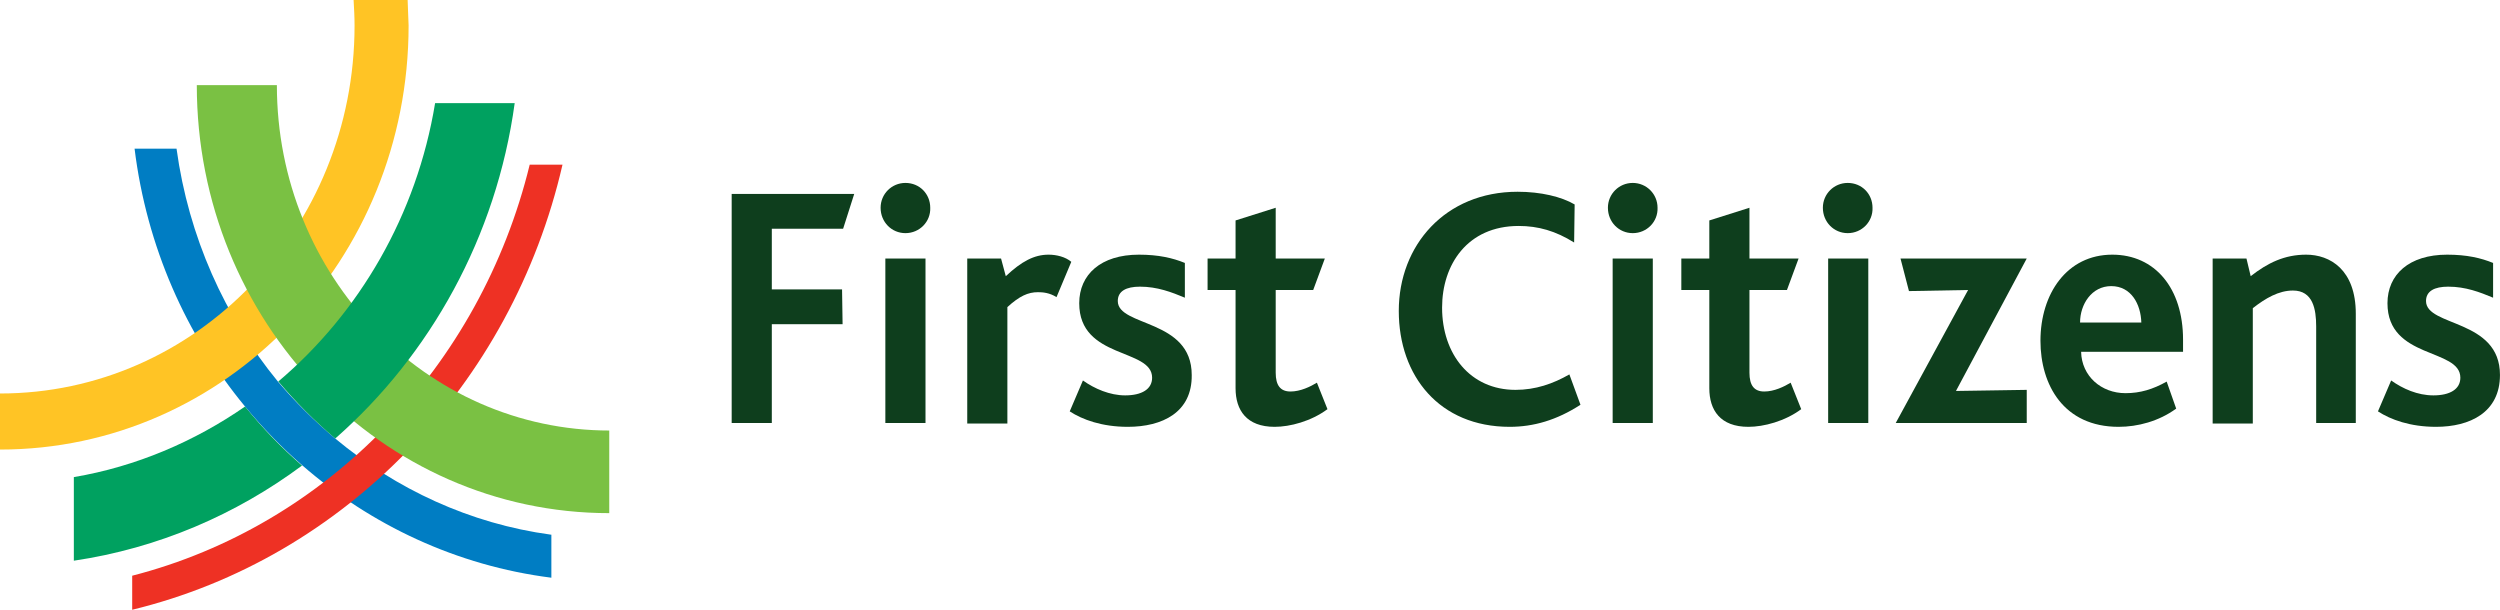 <svg xmlns="http://www.w3.org/2000/svg" width="164" height="40" viewBox="0 0 164 40" fill="none" role="img"
     focusable="false" class="svg svg--logo" aria-labelledby="logo-title">
    <title id="logo-title">Trinidad and Tobago</title>
    <g id="logo-image">
        <g id="logo">
            <path d="M16.078 26.667C12.755 28.966 8.926 30.608 4.844 31.298V36.782C10.382 35.961 15.477 33.761 19.812 30.542C18.451 29.36 17.217 28.079 16.078 26.667Z"
                  fill="#00A160"></path>
            <path d="M36.138 35.074C30.822 34.352 25.98 32.085 21.993 28.768C20.632 27.619 19.366 26.371 18.227 25.025C14.746 20.788 12.372 15.534 11.581 9.754H8.828C9.619 16.158 12.214 22.003 16.075 26.667C17.214 28.046 18.48 29.36 19.809 30.509C24.334 34.45 29.967 37.11 36.17 37.898V35.074H36.138Z"
                  fill="#007DC3"></path>
            <path d="M26.741 0H23.196C23.228 0.558 23.259 1.117 23.259 1.675C23.259 15.008 12.848 25.813 0 25.813V29.491C14.81 29.491 26.804 17.044 26.804 1.675C26.772 1.117 26.772 0.558 26.741 0Z"
                  fill="#FFC425"></path>
            <path d="M8.672 37.767V40C22.596 36.617 33.577 25.254 36.9 10.804H34.748C31.52 24.039 21.457 34.483 8.672 37.767Z"
                  fill="#EE3124"></path>
            <path d="M39.999 28.243C27.942 28.243 18.163 18.095 18.163 5.583H12.91C12.91 21.084 25.03 33.662 39.967 33.662V28.243H39.999Z"
                  fill="#7AC143"></path>
            <path d="M21.992 28.768C28.226 23.284 32.562 15.534 33.764 6.765H28.543C27.34 14.089 23.574 20.526 18.258 25.025C19.397 26.371 20.631 27.619 21.992 28.768Z"
                  fill="#00A160"></path>
        </g>
        <g id="body">
            <path d="M55.309 15.004H50.631V18.986H55.239L55.274 21.267H50.631V27.747H47.998V12.724H56.036L55.309 15.004Z"
                  fill="#0e3e1d"></path>
            <path d="M59.396 15.294C58.495 15.294 57.768 14.57 57.768 13.629C57.768 12.724 58.495 12 59.396 12C60.331 12 61.024 12.724 61.024 13.629C61.059 14.534 60.331 15.294 59.396 15.294ZM58.079 27.747V16.959H60.713V27.747H58.079Z"
                  fill="#0e3e1d"></path>
            <path d="M69.307 19.493C68.856 19.204 68.406 19.167 68.094 19.167C67.436 19.167 66.881 19.421 66.084 20.145V27.783H63.451V16.959H65.669L65.98 18.118C67.02 17.14 67.851 16.706 68.787 16.706C69.307 16.706 69.896 16.851 70.277 17.176L69.307 19.493Z"
                  fill="#0e3e1d"></path>
            <path d="M73.985 28C72.287 28 71.005 27.529 70.174 26.986L71.04 24.959C71.802 25.502 72.807 25.937 73.812 25.937C74.886 25.937 75.579 25.538 75.579 24.778C75.579 22.824 70.797 23.584 70.797 19.892C70.797 18.009 72.218 16.706 74.713 16.706C75.995 16.706 76.93 16.923 77.727 17.249V19.529C76.861 19.168 75.925 18.805 74.782 18.805C73.881 18.805 73.327 19.095 73.327 19.747C73.327 21.448 78.177 20.905 78.177 24.597C78.212 27.059 76.237 28 73.985 28Z"
                  fill="#0e3e1d"></path>
            <path d="M83.617 28C81.781 28 81.053 26.914 81.053 25.466V19.023H79.217V16.959H81.053V14.461L83.686 13.629V16.959H86.909L86.146 19.023H83.686V24.452C83.686 25.285 83.998 25.683 84.656 25.683C85.315 25.683 85.973 25.357 86.389 25.104L87.082 26.841C86.008 27.638 84.622 28 83.617 28Z"
                  fill="#0e3e1d"></path>
            <path d="M99.036 28C94.428 28 91.76 24.669 91.76 20.398C91.76 16.09 94.809 12.579 99.555 12.579C101.08 12.579 102.431 12.905 103.297 13.412L103.263 15.909C102.05 15.149 100.907 14.823 99.625 14.823C96.264 14.823 94.601 17.357 94.601 20.181C94.601 23.221 96.437 25.575 99.417 25.575C100.733 25.575 101.877 25.176 102.951 24.561L103.679 26.552C102.119 27.565 100.595 28 99.036 28Z"
                  fill="#0e3e1d"></path>
            <path d="M107.107 15.294C106.206 15.294 105.479 14.57 105.479 13.629C105.479 12.724 106.206 12 107.107 12C108.008 12 108.735 12.724 108.735 13.629C108.77 14.534 108.042 15.294 107.107 15.294ZM105.79 27.747V16.959H108.424V27.747H105.79Z"
                  fill="#0e3e1d"></path>
            <path d="M114.695 28C112.859 28 112.131 26.914 112.131 25.466V19.023H110.295V16.959H112.131V14.461L114.764 13.629V16.959H117.987L117.224 19.023H114.764V24.452C114.764 25.285 115.076 25.683 115.735 25.683C116.393 25.683 117.051 25.357 117.467 25.104L118.16 26.842C117.086 27.638 115.7 28 114.695 28Z"
                  fill="#0e3e1d"></path>
            <path d="M121.209 15.294C120.308 15.294 119.58 14.57 119.58 13.629C119.58 12.724 120.308 12 121.209 12C122.144 12 122.837 12.724 122.837 13.629C122.872 14.534 122.144 15.294 121.209 15.294ZM119.927 27.747V16.959H122.56V27.747H119.927Z"
                  fill="#0e3e1d"></path>
            <path d="M124.361 27.747L129.108 19.023L125.228 19.095L124.673 16.959H132.954L128.311 25.647L132.954 25.575V27.747H124.361Z"
                  fill="#0e3e1d"></path>
            <path d="M136.521 23.077C136.556 24.67 137.838 25.792 139.432 25.792C140.402 25.792 141.233 25.538 142.134 25.032L142.758 26.805C141.615 27.638 140.229 28 138.981 28C135.378 28 133.854 25.249 133.854 22.353C133.854 19.276 135.586 16.706 138.566 16.706C141.372 16.706 143.208 18.914 143.208 22.281C143.208 22.462 143.208 22.751 143.208 23.077H136.521ZM138.496 18.769C137.214 18.769 136.452 19.964 136.452 21.158H140.471C140.437 19.964 139.813 18.769 138.496 18.769Z"
                  fill="#0e3e1d"></path>
            <path d="M151.941 27.747V21.412C151.941 20.29 151.733 19.059 150.417 19.059C149.481 19.059 148.615 19.566 147.784 20.217V27.783H145.15V16.959H147.368L147.645 18.118C148.754 17.249 149.862 16.706 151.283 16.706C152.842 16.706 154.54 17.683 154.54 20.579V27.747H151.941Z"
                  fill="#0e3e1d"></path>
            <path d="M159.805 28C158.108 28 156.826 27.529 155.994 26.986L156.86 24.959C157.623 25.502 158.593 25.937 159.632 25.937C160.706 25.937 161.399 25.538 161.399 24.778C161.399 22.823 156.618 23.584 156.618 19.891C156.618 18.009 158.038 16.706 160.533 16.706C161.815 16.706 162.75 16.923 163.547 17.249V19.529C162.681 19.167 161.746 18.805 160.602 18.805C159.701 18.805 159.147 19.095 159.147 19.747C159.147 21.448 163.998 20.905 163.998 24.597C163.998 27.059 162.023 28 159.805 28Z"
                  fill="#0e3e1d"></path>
        </g>
    </g>
</svg>